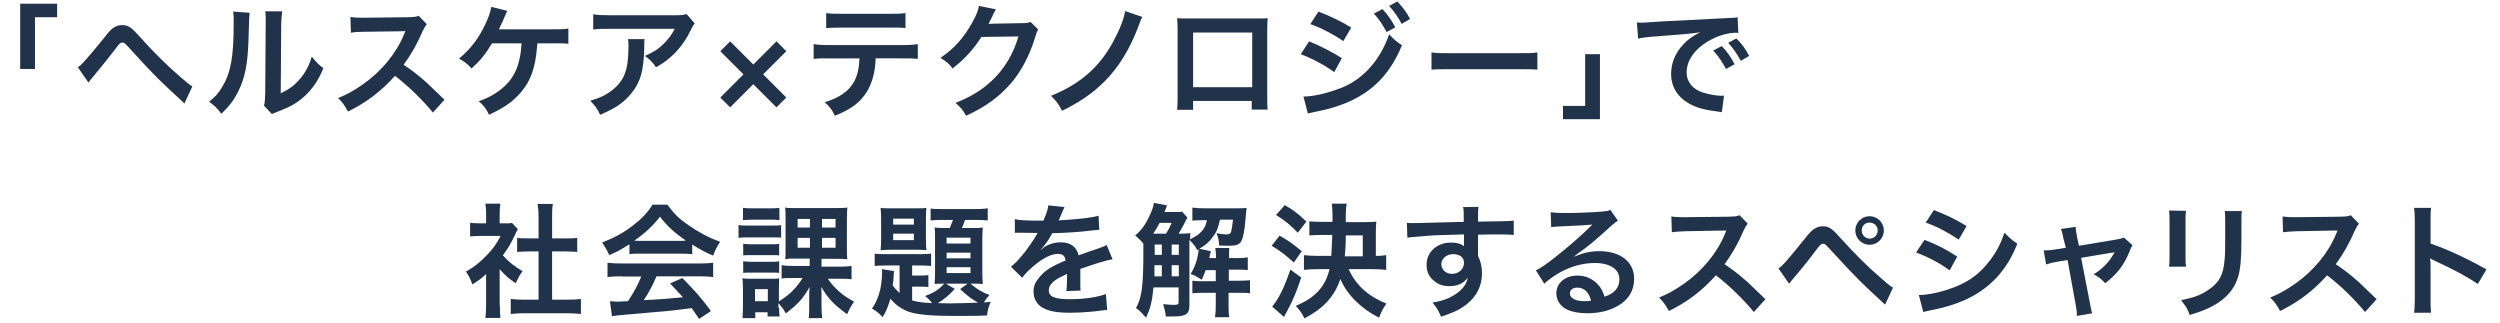 <?xml version="1.0" encoding="utf-8"?>
<!-- Generator: Adobe Illustrator 25.2.0, SVG Export Plug-In . SVG Version: 6.00 Build 0)  -->
<svg version="1.1" id="レイヤー_1" xmlns="http://www.w3.org/2000/svg" xmlns:xlink="http://www.w3.org/1999/xlink" x="0px"
	 y="0px" viewBox="0 0 1015.2 131" style="enable-background:new 0 0 1015.2 131;" xml:space="preserve" width="1015.2" height="131">
<style type="text/css">
	.st0{enable-background:new    ;}
	.st1{fill:#21334A;}
</style>
<g id="グループ_18" transform="translate(-85 -451)">
	<g class="st0">
		<path class="st1" d="M93.2,479v-26.5h15v5.5h-9v21H93.2z"/>
		<path class="st1" d="M116.6,478.3c0.8-0.5,1.2-0.8,1.8-1.5c1.5-1.5,6.4-7.3,9-10.6c1.7-2.2,2.8-3.4,3.8-4c1-0.7,2.2-1,3.4-1
			c2.5,0,3.7,0.8,7.5,5.1c5.2,5.8,10.3,10.9,16.2,16c2.6,2.2,3.5,3,4.8,3.8l-3.2,6.9c-10-9.2-12.3-11.4-21.2-21.2
			c-3.2-3.5-3.2-3.5-4-3.5c-0.8,0-1,0.1-3.1,2.9c-2.1,2.8-5.5,7-9,11.2c-0.8,0.8-1,1.2-1.7,2.1L116.6,478.3z"/>
		<path class="st1" d="M186.4,456.2c-0.2,1.4-0.2,1.4-0.5,11.2c-0.3,9.8-1.5,15.4-4.1,20.6c-1.7,3.5-3.6,6-6.9,9.2
			c-1.9-2.5-2.7-3.2-5-4.9c2.5-2,3.7-3.3,5.2-5.8c3.6-5.8,4.8-12.2,4.8-26.2c0-2.8,0-3.2-0.2-4.6L186.4,456.2z M199.6,455.6
			c-0.2,1.5-0.3,2.3-0.4,4.8l-0.2,28.5c3.5-1.7,5.5-3.2,7.7-5.7c2.3-2.7,3.8-5.5,4.9-9.2c1.8,2.2,2.4,2.9,4.7,4.7
			c-2,5-4.6,8.7-8,11.7c-2.8,2.5-5.5,4-10.7,6c-1.1,0.4-1.5,0.6-2.2,0.9l-3.2-3.4c0.4-1.5,0.4-2.5,0.5-5.3l0.2-28.2v-1.5
			c0-1.2,0-2.4-0.2-3.3L199.6,455.6z"/>
		<path class="st1" d="M260.8,496.7c-4.2-5.1-9.9-10.7-15.4-14.9c-5.7,6.3-11.4,10.7-19.1,14.5c-1.4-2.6-2-3.4-4-5.5
			c3.8-1.5,6.2-2.9,10-5.5c7.6-5.3,13.6-12.6,16.8-20.4l0.5-1.3c-0.8,0.1-0.8,0.1-16.6,0.3c-2.4,0-3.8,0.1-5.5,0.4l-0.2-6.4
			c1.4,0.2,2.3,0.3,4.4,0.3c0.2,0,0.6,0,1.2,0l17.6-0.2c2.8-0.1,3.2-0.1,4.5-0.6l3.3,3.4c-0.6,0.8-1,1.5-1.6,2.7
			c-2.3,5.4-4.8,9.7-7.8,13.8c3.2,2.1,5.9,4.2,9.3,7.2c1.2,1.1,1.2,1.1,7.3,7L260.8,496.7z"/>
		<path class="st1" d="M303.2,468.6c0,0.5,0,0.5-0.1,1.3c-0.7,8.5-2.5,13.8-6.5,18.5c-3.2,3.8-6.8,6.3-13,9.2
			c-1.3-2.6-2-3.6-4.2-5.5c4.3-1.5,7.2-3.2,10.2-5.8c4.5-4.1,6.7-9.2,7.2-17.7h-12c-2.9,4.7-4.7,6.9-8.3,10.2c-1.9-2-2.7-2.7-5.1-4
			c4.6-3.8,7.9-8.1,10.6-13.8c1.5-3.1,2.1-5,2.5-7.2l6.5,1.6c-0.4,0.8-0.4,0.8-1.9,4.3c-0.4,0.9-0.9,2-1.5,3.2c1.5,0,1.5,0,21.9,0
			c3.6,0,4.2,0,6.3-0.3v6.2c-1.3-0.2-1.3-0.2-3.1-0.2c-0.6,0-1.8,0-3.3,0H303.2z"/>
		<path class="st1" d="M346.8,466.8c-0.2,1-0.2,1-0.2,4.1c-0.2,8.6-1.5,13.4-5,17.7c-3,3.9-6.7,6.4-12.9,9c-1.3-2.7-2-3.6-4-5.7
			c4.1-1.2,6.3-2.3,8.8-4.2c5.1-4,6.7-8.4,6.7-17.8c0-1.5,0-2-0.2-3H346.8z M367.1,460.5c-0.7,0.9-0.7,0.9-2,3.5
			c-1.8,3.7-4.7,7.5-7.7,10.1c-2,1.8-3.7,2.9-6,4.2c-1.5-2.1-2.2-2.9-4.5-4.6c3.4-1.5,5.2-2.6,7.3-4.6c2-1.9,3.6-4,4.8-6.4h-26.3
			c-3.5,0-4.8,0-6.8,0.3v-6.2c1.9,0.3,3.5,0.4,6.9,0.4h26.1c3,0,3.5-0.1,4.9-0.5L367.1,460.5z"/>
		<path class="st1" d="M381.5,494.6l-4-4l9.4-9.4l-9.4-9.4l4-4l9.4,9.4l9.4-9.4l4,4l-9.4,9.4l9.4,9.4l-4,4l-9.4-9.4L381.5,494.6z"/>
		<path class="st1" d="M440.6,474.6c-0.2,5.8-1.4,9.9-3.5,13.5c-2.7,4.4-6.3,7.2-13.1,9.9c-1.2-2.6-1.9-3.4-4.1-5.5
			c6-1.8,9.8-4.5,11.9-8.3c1.3-2.3,2.1-5.6,2.2-9.5h-12.2c-3.4,0-4.6,0-6.4,0.2v-6c1.9,0.3,3,0.4,6.5,0.4h29.3
			c3.4,0,4.5-0.1,6.5-0.4v6c-1.8-0.2-3-0.2-6.4-0.2H440.6z M420.5,456.3c1.9,0.3,2.9,0.3,6.5,0.3h19.2c3.6,0,4.6,0,6.5-0.3v6.1
			c-1.7-0.2-2.9-0.2-6.4-0.2h-19.4c-3.5,0-4.7,0.1-6.4,0.2V456.3z"/>
		<path class="st1" d="M506.6,463c-0.5,0.8-0.7,1.2-1.2,3c-2.3,7.6-5.9,14.4-10.3,19.3c-4.6,5.2-10.1,9.2-17.8,12.7
			c-1.4-2.5-2.1-3.3-4.3-5.2c5-2,7.8-3.6,11-5.9c7.2-5.3,11.9-12.2,14.6-21.1l-15.1,0.2c-3,4.9-7,9.2-11.7,12.8
			c-1.5-2-2.3-2.7-4.9-4.3c5.7-3.9,9.3-7.9,13-14.5c1.6-2.9,2.4-4.8,2.6-6.6l6.9,1.4c-0.3,0.5-0.3,0.5-0.9,1.6
			c-0.1,0.2-0.1,0.2-0.6,1.4c-0.2,0.3-0.2,0.3-0.7,1.3c-0.3,0.7-0.3,0.7-0.8,1.6c0.6,0,1.5-0.1,2.4-0.1l11-0.2c2,0,2.5-0.1,3.7-0.5
			L506.6,463z"/>
		<path class="st1" d="M548.9,457.9c-0.6,1-0.6,1-1.8,4.3c-3.5,9-7.9,16.2-13.5,21.8c-4.8,4.8-9.7,8.2-17.3,12
			c-1.5-2.8-2.1-3.7-4.5-6.1c11.7-4.7,19.5-11.5,25.1-21.7c2.7-4.9,4.5-9.5,5-12.7L548.9,457.9z"/>
		<path class="st1" d="M569.5,492.1v3.5h-6.5c0.1-1.2,0.2-2.4,0.2-4.3v-28.7c0-1.9-0.1-2.9-0.2-4.2c1.2,0.1,2.2,0.1,4.2,0.1h28.4
			c2.2,0,3.1,0,4.2-0.1c-0.1,1.3-0.2,2.3-0.2,4.2v28.6c0,1.8,0,3.2,0.2,4.3h-6.5v-3.5H569.5z M593.5,464.2h-24v22.2h24V464.2z"/>
		<path class="st1" d="M616.6,467.8c4.7,1.9,9.5,4.4,13.3,6.8l-3.1,5.7c-3.3-2.5-9-5.6-13.6-7.3L616.6,467.8z M614.3,490.2
			c3.9,0,9.2-1.2,14.5-3.2c9.2-3.2,16.7-11.4,20.3-22.1c1.9,2.1,2.9,2.9,5.2,4.5c-6.2,15.2-16.8,23.4-34.7,26.9
			c-2.2,0.5-2.5,0.5-3.5,0.8L614.3,490.2z M620.4,455.7c4.7,1.8,9.7,4.2,13.3,6.5l-3.2,5.5c-4-2.8-9.7-5.7-13.4-6.9L620.4,455.7z
			 M646.4,454.7c2.2,2.4,3.5,4.2,5.2,7.4l-3.5,1.9c-1.7-3-3-5.1-5.2-7.5L646.4,454.7z M654.2,460.7c-1.5-2.8-3.1-5.1-5.1-7.3
			l3.3-1.8c2.2,2.3,3.7,4.2,5.2,7.1L654.2,460.7z"/>
		<path class="st1" d="M666.4,472.3c2.2,0.3,3.2,0.3,8.1,0.3h26.7c5,0,5.9,0,8.1-0.3v7c-2-0.2-2.5-0.2-8.2-0.2h-26.6
			c-5.6,0-6.2,0-8.2,0.2V472.3z"/>
		<path class="st1" d="M734.7,472.9v26.5h-15V494h9v-21H734.7z"/>
		<path class="st1" d="M749.7,460.1c1.1,0.1,1.7,0.1,1.9,0.1c0.9,0,0.9,0,8.2-0.5c3.7-0.2,12.2-0.6,25.6-1.3
			c4.1-0.2,4.4-0.2,5.2-0.4l0.3,6.4c-0.5-0.1-0.5-0.1-1-0.1c-3,0-6.7,1-9.9,2.7c-6.4,3.3-10.1,8.3-10.1,13.4c0,3.9,2.5,6.9,6.7,8.2
			c2.5,0.8,5.7,1.3,7.5,1.3c0,0,0.5,0,1-0.1l-0.9,6.8c-0.7-0.2-0.8-0.2-1.7-0.3c-5.5-0.7-8.7-1.6-11.7-3.3c-4.6-2.6-7.2-6.8-7.2-12
			c0-4.3,1.7-8.5,4.8-11.8c1.9-2.1,3.7-3.4,7-5.1c-4.1,0.6-7.2,0.9-16.9,1.6c-4.5,0.3-6.8,0.6-8.3,1L749.7,460.1z M784.2,469.7
			c2.2,2.4,3.5,4.2,5.2,7.4l-3.5,1.9c-1.7-3.1-3-5.1-5.2-7.5L784.2,469.7z M791.9,475.7c-1.5-2.8-3.1-5.1-5.1-7.3l3.3-1.8
			c2.3,2.3,3.7,4.2,5.2,7.1L791.9,475.7z"/>
	</g>
	<g class="st0">
		<path class="st1" d="M288,575c0,2.4,0,3.6,0.2,5.1h-6.1c0.2-1.5,0.3-2.9,0.3-5.2v-12.6c-2,1.8-3,2.6-5.6,4.2
			c-0.6-1.9-1.5-3.7-2.6-5.2c3.5-2,5.9-3.9,8.6-6.8c2.4-2.4,3.8-4.5,5.5-7.7h-8.2c-1.8,0-2.9,0.1-4.2,0.2v-5.5
			c1.2,0.1,2.3,0.2,4,0.2h2.5v-4.2c0-1.3-0.1-2.6-0.3-3.8h6.1c-0.2,1.2-0.3,2.2-0.3,3.9v4.1h2.1c1.5,0,2.2,0,2.9-0.2l2.4,2.6
			c-0.5,0.8-0.8,1.3-1.1,2.1c-1.7,3.6-2.6,5.2-5,8.5c2.4,2.7,4.7,4.5,8,6.4c-1.2,1.6-1.9,3-2.8,4.9c-2.6-1.7-4.3-3.2-6.5-5.7V575z
			 M309.2,572.7h6c2.5,0,4.2-0.1,5.7-0.3v6.1c-1.8-0.2-3.7-0.3-5.7-0.3h-17.1c-2,0-3.9,0.1-5.7,0.3v-6.1c1.6,0.2,3.4,0.3,5.8,0.3
			h5.5v-19.6h-3.8c-1.7,0-3.3,0.1-4.9,0.2v-5.7c1.5,0.2,2.8,0.2,4.9,0.2h3.8v-8.8c0-2-0.1-3.2-0.4-5.2h6.2c-0.3,2-0.3,3-0.3,5.2v8.8
			h5.3c2.2,0,3.5,0,4.9-0.2v5.7c-1.6-0.1-3.1-0.2-4.9-0.2h-5.3V572.7z"/>
		<path class="st1" d="M340.4,550.3c-3.1,2-4.5,2.8-8,4.3c-0.9-2-1.7-3.4-2.9-5.1c5.4-2.2,8.8-4,12.6-7c3.3-2.5,5.9-5.2,7.9-8.4h6
			c2.7,3.7,4.7,5.7,8.5,8.3c4.3,3,8.3,5.1,12.9,6.8c-1.4,2.2-2.1,3.6-2.8,5.6c-3.1-1.3-5-2.3-8.5-4.5v3.9c-1.3-0.1-2.6-0.2-4.5-0.2
			h-16.7c-1.5,0-3,0-4.3,0.2V550.3z M337.6,563.2c-2.5,0-4.2,0.1-5.9,0.3v-5.8c1.7,0.2,3.5,0.3,5.9,0.3h31.2c2.5,0,4.2-0.1,5.8-0.3
			v5.8c-1.6-0.2-3.3-0.3-5.8-0.3h-17.2c-1.6,3.7-3.1,6.6-5.2,9.7c8.8-0.5,8.8-0.5,15.9-1.2c-1.6-1.8-2.5-2.7-5.2-5.6l5-2.2
			c5.3,5.4,7.5,7.9,11.6,13.4l-4.8,3.2c-1.7-2.5-2.2-3.2-3-4.4c-4.2,0.6-7.2,0.9-9,1.1c-5,0.5-14.9,1.3-16.9,1.5
			c-2.8,0.2-5.3,0.5-6.5,0.7l-0.8-6.1c1.4,0.1,2.2,0.2,2.9,0.2c0.4,0,1.9-0.1,4.4-0.2c2.5-3.7,4-6.6,5.4-10H337.6z M361.3,548.8
			c0.8,0,1.2,0,2.2-0.1c-4.6-3.2-7.5-5.8-10.5-9.7c-2.7,3.5-5.8,6.5-10.4,9.7c0.8,0.1,1.1,0.1,2,0.1H361.3z"/>
		<path class="st1" d="M385,542.4c1.2,0.2,2.2,0.2,4.1,0.2h9.1c2.1,0,2.9,0,4-0.2v5.1c-1.1-0.1-1.9-0.1-3.8-0.1h-9.4
			c-1.8,0-2.9,0-4.1,0.2V542.4z M401.4,576c0,1.5,0,2.4,0.2,3.5h-4.9v-1.7h-5v2.4h-5.2c0.1-1.6,0.2-3.3,0.2-4.9v-7.4
			c0-1.6-0.1-2.6-0.2-3.9c1.2,0.2,1.8,0.2,3.9,0.2h7.7c1.6,0,2.5,0,3.3-0.2c0,1-0.1,1.8-0.1,3.6v5.8c4.2-2.6,7.2-5.5,9.6-9.5h-3.8
			c-2.2,0-3.4,0-4.7,0.2v-5.4c1.5,0.2,2.6,0.3,5,0.3h6.4V556h-5.4c-2.1,0-3.2,0-4.6,0.2c0.2-1,0.2-1,0.2-4.6V540
			c0-2.5,0-3.5-0.2-4.7c1.2,0.2,2.4,0.2,4.5,0.2h16.6c2,0,3.2-0.1,4.2-0.2c-0.1,0.9-0.1,0.9-0.2,4.8v11.3c0,2,0,3.5,0.2,4.9
			c-1.4-0.2-2.6-0.2-4.8-0.2h-5.7v3.2h7.2c2.3,0,3.5-0.1,5-0.3v5.4c-1.4-0.2-2.5-0.2-4.7-0.2h-4.9c1,1.5,1.7,2.4,3.1,3.8
			c2.3,2.3,3.6,3.3,7.5,5.5c-1.2,1.8-1.9,3-2.8,5.1c-5.6-4.1-7.5-6.1-10.5-11.1c0.1,1.8,0.1,2.5,0.1,3.8v4.2c0,2.1,0.1,3.4,0.3,4.7
			h-5.5c0.2-1.4,0.2-2.6,0.2-4.6v-4.3c0-1.4,0-2,0.2-3.8c-2.9,5-4.5,6.7-9.7,10.8c-1-1.9-1.7-2.7-3-4.2V576z M386.7,535.4
			c1.2,0.2,2,0.2,4,0.2h6.7c2,0,2.9,0,4.1-0.2v5c-1.2-0.2-2.2-0.2-4.1-0.2h-6.7c-1.8,0-2.9,0.1-4,0.2V535.4z M386.8,550
			c1,0.1,1.6,0.2,3.2,0.2h8.3c1.6,0,2.2,0,3.1-0.2v4.7c-0.9-0.1-1.6-0.1-3.1-0.1h-8.3c-1.5,0-2.2,0-3.2,0.1V550z M386.8,557.1
			c1,0.1,1.6,0.2,3.2,0.2h8.3c1.6,0,2.2,0,3.1-0.2v4.7c-1-0.1-1.6-0.1-3.1-0.1h-8.3c-1.5,0-2.2,0-3.2,0.1V557.1z M391.6,573.3h5.2
			v-4.9h-5.2V573.3z M408.9,539.9v3.5h5v-3.5H408.9z M408.9,547.6v4h5v-4H408.9z M418.8,543.4h5.5v-3.5h-5.5V543.4z M418.8,551.6
			h5.5v-4h-5.5V551.6z"/>
		<path class="st1" d="M450.4,558.8H445c-2.6,0-3.5,0.1-4.8,0.2V554c1.3,0.2,2.3,0.2,4.8,0.2h13.9c1.8,0,2.8-0.1,4.2-0.2v5
			c-1.5-0.1-2.4-0.2-4.6-0.2h-3.1v4.1h2.6c1.6,0,2.8,0,4-0.2v4.9c-1.1-0.2-2.2-0.2-4-0.2h-2.6v5.6c2.1,0.6,4,0.9,8.1,1.1
			c-0.9-1.2-1.7-2-2.8-2.9c3.5-1.3,5.7-2.7,7.7-5c-1.9,0-2.8,0-3.9,0.1c0.1-1.1,0.2-2.4,0.2-4.1v-14.6c0-1.7,0-2.9-0.2-4.2
			c1.2,0.1,2,0.2,4.2,0.2h2c0.5-1.2,0.9-2.2,1.3-3.3h-4.1c-2,0-3.7,0.1-5,0.2v-4.8c1.5,0.2,3.1,0.2,5.4,0.2h12.6
			c2.6,0,4-0.1,5.2-0.3v4.9c-1.2-0.1-3.1-0.2-4.8-0.2h-4.4c-0.5,1.5-0.8,2.1-1.3,3.3h4.3c2.1,0,3,0,4.2-0.2
			c-0.1,1.2-0.2,2.3-0.2,4.2v13.9c0,1.9,0.1,3.4,0.2,4.8c-1.2-0.1-2.2-0.1-4.1-0.1h-0.9c2.6,2.2,4.7,3.5,7.7,4.6
			c-1,1.1-1.5,1.8-2.3,3c0.9-0.1,1.5-0.1,2.8-0.2c-0.8,1.8-1.2,3.1-1.5,5.5c-3.4,0.2-9.1,0.2-13.5,0.2c-8.7,0-14.3-0.5-17.6-1.5
			c-3.3-1-6.1-3-8.1-5.5c-0.9,3-1.8,5.3-3.2,7.5c-1.5-1.6-1.8-2-4.3-3.5c1.5-2.1,2.6-4.6,3.3-7.5c0.4-1.7,0.8-5,0.8-7
			c0-0.5,0-0.8-0.1-1.5l5,0.8c-0.1,0.8-0.2,0.9-0.2,1.8c0,1-0.1,2.2-0.4,4c0.8,1.1,1.5,1.9,2.8,3.1V558.8z M442.8,539.8
			c0-1.8-0.1-3.1-0.2-4.4c1,0.2,2.2,0.2,4.4,0.2h9.7c2.5,0,3.4,0,4.5-0.2c-0.1,1.2-0.2,2.2-0.2,4.4v8.5c0,2.3,0.1,3.1,0.2,4.3
			c-1.4-0.1-2.7-0.2-4.4-0.2H447c-1.8,0-3,0.1-4.4,0.2c0.1-1.3,0.2-2.2,0.2-4.3V539.8z M447.7,542.2h8.4v-2.4h-8.4V542.2z
			 M447.7,548.5h8.4v-2.6h-8.4V548.5z M472.7,568.3c-2,2.3-4.7,4.6-6.9,5.8c1.8,0,3.5,0.1,5,0.1c3.5,0,8.2-0.2,11.4-0.3
			c-2.6-1.4-4.6-2.9-7.3-5.5l3-2.2h-8.8L472.7,568.3z M469.4,549.9h9.7v-2.4h-9.7V549.9z M469.4,555.9h9.7v-2.3h-9.7V555.9z
			 M469.4,561.9h9.7v-2.4h-9.7V561.9z"/>
		<path class="st1" d="M497.1,540c2,0.5,5.2,0.6,11.6,0.6c1.3-3,1.8-4.5,2-6.2l6.6,0.7c-0.3,0.5-0.3,0.5-2,4.5
			c-0.2,0.6-0.3,0.7-0.4,0.9c0.4,0,0.4,0,3.1-0.2c5.8-0.4,10.4-0.9,13.1-1.7l0.3,5.7c-1.4,0.1-1.4,0.1-4,0.4c-3.7,0.5-10,0.9-15.1,1
			c-1.5,2.8-2.9,4.8-4.6,6.6l0,0.1c0.4-0.2,0.4-0.2,1-0.8c1.9-1.4,4.5-2.2,7.1-2.2c3.9,0,6.4,1.8,7.2,5.3c3.9-1.4,6.4-2.3,7.7-2.7
			c2.7-1,2.9-1,3.7-1.5l2.4,5.8c-1.4,0.2-2.9,0.6-5.6,1.4c-0.7,0.2-3.2,1-7.5,2.5v0.5c0,1.3,0,1.3,0,2c0,0.5,0,1.3,0,2
			c0,0.8,0,1.3,0,1.6c0,1.1,0,1.8,0.1,2.7l-5.8,0.2c0.2-0.9,0.3-3.5,0.3-5.8c0-0.7,0-0.7,0-1.2c-2.5,1.2-3.8,1.9-4.8,2.6
			c-1.8,1.3-2.6,2.7-2.6,4.1c0,2.6,2.4,3.6,8.5,3.6c6,0,11.2-0.8,14.7-2.1l0.5,6.5c-0.8,0-1.1,0-2.3,0.2c-3.6,0.5-8.4,0.9-12.8,0.9
			c-5.3,0-8.6-0.6-11.2-2.1c-2.3-1.3-3.6-3.7-3.6-6.5c0-2.1,0.6-3.7,2.2-5.6c2.2-2.8,5.1-4.7,10.8-7c-0.2-1.9-1.2-2.7-3-2.7
			c-2.9,0-6.4,1.8-10.3,5.2c-2.1,1.8-3.2,3-4.3,4.5l-4.6-4.5c1.3-1,2.8-2.4,4.5-4.5c2-2.3,5-6.7,6-8.6c0.2-0.4,0.2-0.4,0.4-0.6
			c-0.2,0-0.8,0-0.8,0c-0.8,0-5.2-0.1-6.3-0.1c-1,0-1,0-1.4,0c-0.2,0-0.5,0-0.8,0L497.1,540z"/>
		<path class="st1" d="M567.2,539.4c-0.5,0.7-0.6,1-1.5,2.8c-0.5,0.9-1.3,2.5-2.1,3.7c2.3,0,3.4-0.1,4.8-0.2
			c-0.1,0.9-0.1,1.1-0.2,2.5c2.4-1.2,3.6-1.9,4.8-3.3c1.1-1.2,1.7-2.4,2.1-4.5h-1.4c-2.1,0-3.4,0.1-4.5,0.2v-5.3
			c1.5,0.2,2.8,0.3,5.2,0.3h12.3c1.9,0,3.2,0,4.5-0.2c-0.1,1.1-0.2,2.5-0.5,5.4c-0.3,4.1-1,7.2-1.8,8.4c-0.9,1.2-2,1.6-5.1,1.6
			c-0.8,0-0.8,0-3.7-0.1c-0.2-2.4-0.4-3.2-1.1-5c1.8,0.3,3,0.5,3.8,0.5c1.3,0,1.8-0.2,2.1-1c0.3-1,0.5-2.7,0.8-5h-5.3
			c-0.8,3.5-1.3,4.9-2.9,7c-1.4,2-3.1,3.5-5.5,4.8l4.7,1c-0.5,2-0.5,2-0.6,2.8h2.7v-0.4c0-1.5-0.1-2.5-0.3-3.7h5.7
			c-0.1,1.3-0.1,2.4-0.1,3.7v0.4h3.1c2.2,0,3.5-0.1,4.5-0.3v5.2c-1.1-0.2-2.5-0.2-4.5-0.2H584v4.5h3.8c2.2,0,3.4-0.1,4.8-0.2v5.3
			c-1.3-0.2-2.4-0.2-4.7-0.2h-4v5c0,2.2,0,3.4,0.3,4.9h-5.8c0.2-1.5,0.3-2.8,0.3-4.9v-5h-5c-2,0-3,0-4.5,0.2V565
			c1.5,0.2,2.5,0.2,4.5,0.2h5v-4.5h-4.1c-0.5,1.4-0.8,2.1-1.6,3.9c-2.2-1.4-3.1-1.9-4.5-2.3c1.5-2.6,2.1-4.1,2.7-6.6
			c0.2-1.2,0.6-2.8,0.6-3.3c0,0,0-0.1-0.1-0.1l-0.5,0.3c-0.7-1.4-1.5-2.5-3.2-4.2c0,0.9,0,0.9,0,1.3V575c0,3.5-1.4,4.5-6.5,4.5
			c-0.5,0-1.4,0-3.1,0c-0.2-2-0.5-3.2-1.1-5c2.1,0.2,3.4,0.3,4.2,0.3c1.6,0,2.1-0.2,2.1-1v-6.1h-10.2c-0.6,6.1-1.2,8.3-3,12.3
			c-2-2.2-2.5-2.8-4.1-3.9c2.4-4.4,3-8.8,3-23.3c0-1.2,0-2.2,0-2.8c-0.8-1.1-1.5-1.8-3.3-3.4c2.4-2,4.1-4.3,5.7-7.8
			c1.1-2.2,1.6-3.7,1.9-5.4l5.3,1c-0.2,0.5-0.2,0.5-1,2.7h4.5c1.5,0,2,0,2.6-0.2L567.2,539.4z M558.5,545.9c1-1.6,1.6-2.8,2.3-4.4
			h-4.9c-0.8,1.6-1.6,2.9-2.6,4.4c0.4,0,0.4,0,1.1,0H558.5z M556.8,563.2v-4.5h-3c0,0.8,0,1.5,0,2c0,1.5,0,1.8,0,2.5H556.8z
			 M553.9,550.3v4.2h2.9v-4.2H553.9z M563.7,550.3h-2.9v4.2h2.9V550.3z M563.7,558.7h-2.9v4.5h2.9V558.7z"/>
		<path class="st1" d="M604.6,546.7c3.6,2,5.4,3.3,9,6.3l-3.2,4.6c-3.4-3.1-5.4-4.6-9-6.8L604.6,546.7z M613.4,563.7
			c-1.9,5.7-3.2,8.9-5.5,13.2c-0.3,0.6-1.4,2.5-1.5,2.8l-4.8-4.2c2.8-3.4,4.8-7.5,7.4-15L613.4,563.7z M606.7,534.3
			c3.5,2,5.5,3.5,8.8,6.7l-3.5,4.5c-3.2-3.3-4.8-4.6-8.8-7.2L606.7,534.3z M632.7,560.4c3,6.5,7.9,10.9,15.3,13.9
			c-1.3,1.8-1.9,2.9-3,5.7c-7.5-3.8-13.1-9.5-15.7-15.7c-2.4,7.1-6.8,11.9-14.6,16c-0.9-2-1.8-3.2-3.5-5.1c7.9-3.3,12-7.8,13.7-14.9
			h-4.8c-2.3,0-4.1,0.1-5.6,0.3v-6c1.5,0.2,3.4,0.3,5.5,0.3h5.6c0.2-2.8,0.3-5.8,0.4-8.5H622c-2.1,0-4.1,0.1-5.3,0.2v-5.7
			c1.5,0.1,3.2,0.2,5.3,0.2h4.1v-2.7c0-2.3-0.1-3.3-0.3-4.7h6.1c-0.3,1.4-0.4,2.3-0.4,4.7v2.8h7.7c2.4,0,3.5-0.1,4.7-0.2
			c-0.1,1-0.2,2.1-0.2,4v9.9c2.1,0,2.1,0,4.2-0.3v6c-1.6-0.2-3.3-0.3-5.5-0.3H632.7z M638.4,555.1v-8.5h-6.9c0,4-0.2,6-0.4,8.5
			H638.4z"/>
		<path class="st1" d="M685.2,553.7c0,0.2,0,0.6,0,1.2c1.1,2.3,1.6,4.4,1.6,7.1c0,5.5-2.6,10.2-7.5,13.5c-2.1,1.5-4.4,2.5-9.1,4.1
			c-1.4-3.1-1.9-3.8-3.5-5.7c4.1-0.8,6.2-1.5,8.5-2.9c3.4-2,5.4-4.5,5.8-7.3c-1.5,2.3-4,3.5-7.4,3.5c-2.3,0-4.1-0.5-5.8-1.8
			c-2.4-1.7-3.5-3.9-3.5-6.8c0-5.3,4.2-9.1,10-9.1c2.2,0,4.1,0.5,5.2,1.5c0-0.2,0-0.2,0-0.6c0-0.1,0-2.9,0-4.2
			c-7.2,0.2-11.9,0.3-14.1,0.5c-7.6,0.6-7.6,0.6-8.9,0.8l-0.2-6c1.1,0.1,1.5,0.1,2.5,0.1c1.2,0,2,0,8.5-0.2c3.3-0.1,3.8-0.1,7.9-0.2
			c1.7,0,1.7,0,4.2-0.1c0-4.8,0-4.8-0.3-6l6.3-0.1c-0.2,1.6-0.2,1.7-0.2,6c8.7-0.1,12.6-0.2,14.5-0.4l0,5.8
			c-1.9-0.2-4.3-0.2-8.4-0.2c-1.2,0-2.1,0-6.1,0.1v3.2L685.2,553.7z M675,554.2c-2.5,0-4.7,1.8-4.7,4c0,2.3,1.8,4,4.3,4
			c2.8,0,4.9-1.9,4.9-4.5C679.5,555.5,677.8,554.2,675,554.2z"/>
		<path class="st1" d="M724,555.3c4.6-1.8,6.8-2.3,10.5-2.3c8.6,0,14.1,4.4,14.1,11.2c0,4.8-2.3,8.6-6.8,11.1
			c-3.3,1.9-7.5,2.9-12.1,2.9c-4.2,0-7.7-0.8-9.7-2.3c-1.9-1.4-3-3.5-3-5.8c0-4.2,3.6-7.2,8.6-7.2c3.5,0,6.5,1.5,8.7,4.1
			c1,1.2,1.5,2.3,2.3,4.5c4.2-1.5,6-3.7,6-7.2c0-3.9-3.8-6.5-9.9-6.5c-7.3,0-14.6,3-20.6,8.4l-3.4-5.4c1.8-0.9,3.8-2.2,7-4.7
			c4.7-3.6,11.2-9.2,15-13c0.1-0.1,0.6-0.6,0.9-0.9l-0.1,0c-1.9,0.2-5.1,0.4-14.2,0.8c-1.1,0.1-1.5,0.1-2.4,0.2l-0.2-6
			c1.7,0.2,3.2,0.3,5.9,0.3c4.2,0,10.4-0.2,15.2-0.6c1.8-0.2,2.3-0.2,3.1-0.7l3.1,4.4c-0.8,0.5-1.2,0.8-2.6,2
			c-2.5,2.3-6.2,5.6-7.9,7c-0.9,0.8-4.5,3.5-5.5,4.1C724.7,554.8,724.7,554.8,724,555.3L724,555.3z M725.5,567.8c-1.8,0-3,0.9-3,2.3
			c0,2,2.2,3.2,6,3.2c1,0,1.2,0,2.6-0.2C730.2,569.6,728.3,567.8,725.5,567.8z"/>
		<path class="st1" d="M797.2,577.7c-4.2-5.1-9.9-10.7-15.4-14.9c-5.7,6.3-11.4,10.7-19.1,14.5c-1.4-2.6-2-3.4-4-5.5
			c3.8-1.5,6.2-2.9,10-5.5c7.6-5.3,13.6-12.6,16.8-20.4l0.5-1.3c-0.8,0-0.8,0-16.6,0.3c-2.4,0.1-3.8,0.2-5.5,0.4l-0.2-6.4
			c1.4,0.2,2.3,0.3,4.4,0.3c0.2,0,0.6,0,1.2,0l17.6-0.2c2.8-0.1,3.2-0.1,4.5-0.6l3.3,3.4c-0.6,0.8-1,1.5-1.6,2.7
			c-2.3,5.4-4.8,9.7-7.8,13.8c3.2,2.1,5.9,4.2,9.3,7.2c1.2,1.1,1.2,1.1,7.3,7L797.2,577.7z"/>
		<path class="st1" d="M807.2,560c1.5-0.8,4-3.8,10.8-12.2c1.7-2.2,2.8-3.3,3.8-3.9c1-0.7,2.2-1,3.4-1c2.5,0,3.7,0.8,7.5,5.1
			c6,6.6,10.6,11.2,16.2,16c2.8,2.5,3.6,3.1,4.8,3.8l-3.2,6.9c-9.4-8.6-11.9-11.1-21.2-21.2c-3.2-3.5-3.2-3.5-4-3.5
			c-0.8,0-1,0.2-3.1,2.9c-2,2.8-6.2,8-9,11.2c-0.8,1-1,1.2-1.7,2.1L807.2,560z M850,544.6c0,3.2-2.6,5.8-5.8,5.8
			c-3.2,0-5.8-2.6-5.8-5.8c0-3.2,2.6-5.8,5.8-5.8C847.4,538.8,850,541.4,850,544.6z M841,544.6c0,1.8,1.5,3.3,3.2,3.3
			c1.9,0,3.3-1.5,3.3-3.3c0-1.8-1.4-3.2-3.3-3.2C842.4,541.3,841,542.8,841,544.6z"/>
		<path class="st1" d="M866.5,548.4c5.2,2,9,4,13.3,6.8l-3.1,5.6c-4-3-8.5-5.3-13.6-7.3L866.5,548.4z M864.2,570.8
			c3.8,0,9.3-1.2,14.5-3.2c6.2-2.4,10.5-5.7,14.5-11c2.7-3.6,4.2-6.6,5.8-11.1c2.1,2.2,2.8,2.8,5.2,4.5c-2.3,5.6-4.4,9-7.5,12.7
			c-6.4,7.3-14.9,11.8-27.2,14.2c-1.8,0.4-2.5,0.5-3.5,0.8L864.2,570.8z M870.3,536.3c5.2,2,9.1,3.9,13.3,6.5l-3.2,5.5
			c-4.5-3-9-5.4-13.4-6.9L870.3,536.3z"/>
		<path class="st1" d="M922.9,547.8c-0.4-2.1-0.5-2.6-1-3.8l6-0.9c0,1,0.2,2.1,0.5,3.9l0.8,3.8l15-2.5c1.5-0.2,2.3-0.5,3.3-0.8
			l3.5,3.1c-0.5,0.7-0.8,1.2-1.2,2.4c-2.2,5.6-5.1,9.3-9.9,13c-1.8-1.9-2.6-2.5-4.7-3.6c3.7-2.3,6.5-5.2,8.5-9
			c-0.6,0.2-0.6,0.2-1.8,0.3l-11.8,2l3.6,18.5c0.5,2.8,0.5,2.8,0.9,4l-6.2,1.1c0-1.3-0.1-2.4-0.4-4l-3.4-18.7l-4.3,0.7
			c-1.8,0.3-3,0.6-4.4,1.1l-1-5.7c1.6,0,2.9-0.1,4.8-0.4l4.2-0.7L922.9,547.8z"/>
		<path class="st1" d="M972.7,536.6c-0.2,1.4-0.2,1.8-0.2,4.5v13.8c0,2.5,0,3.2,0.2,4.4h-6.9c0.2-1.2,0.2-2.7,0.2-4.5V541
			c0-2.5,0-3.2-0.2-4.5L972.7,536.6z M995.4,536.6c-0.2,1.2-0.2,1.8-0.2,4.7v6.8c0,7.8-0.4,12-1.3,15.2c-1.5,5-4.7,8.8-9.9,11.7
			c-2.7,1.5-5.2,2.5-9.8,3.9c-0.9-2.5-1.4-3.3-3.5-6c4.9-1,7.8-2,10.8-4c4.7-3.1,6.4-6.2,6.9-12.8c0.2-2.2,0.2-4.4,0.2-8.4v-6.2
			c0-2.6,0-3.6-0.2-4.8H995.4z"/>
		<path class="st1" d="M1045.4,577.7c-4.2-5.1-9.9-10.7-15.4-14.9c-5.7,6.3-11.4,10.7-19.1,14.5c-1.4-2.6-2-3.4-4-5.5
			c3.8-1.5,6.2-2.9,10-5.5c7.6-5.3,13.6-12.6,16.8-20.4l0.5-1.3c-0.8,0-0.8,0-16.6,0.3c-2.4,0.1-3.8,0.2-5.5,0.4l-0.2-6.4
			c1.4,0.2,2.3,0.3,4.4,0.3c0.2,0,0.6,0,1.2,0l17.6-0.2c2.8-0.1,3.2-0.1,4.5-0.6l3.3,3.4c-0.6,0.8-1,1.5-1.6,2.7
			c-2.3,5.4-4.8,9.7-7.8,13.8c3.2,2.1,5.9,4.2,9.3,7.2c1.2,1.1,1.2,1.1,7.3,7L1045.4,577.7z"/>
		<path class="st1" d="M1065.3,578.2c0.2-1.6,0.3-3,0.3-5.6v-32.1c0-2.5-0.1-3.8-0.3-5.1h6.9c-0.2,1.5-0.2,2.1-0.2,5.2v9.3
			c6.9,2.4,14.7,6,22.7,10.5l-3.5,5.9c-4.2-2.8-9.4-5.7-17.7-9.5c-1.2-0.6-1.3-0.6-1.7-0.9c0.2,1.4,0.2,2,0.2,3.4v13.2
			c0,2.6,0,3.9,0.2,5.5H1065.3z"/>
	</g>
</g>
</svg>

